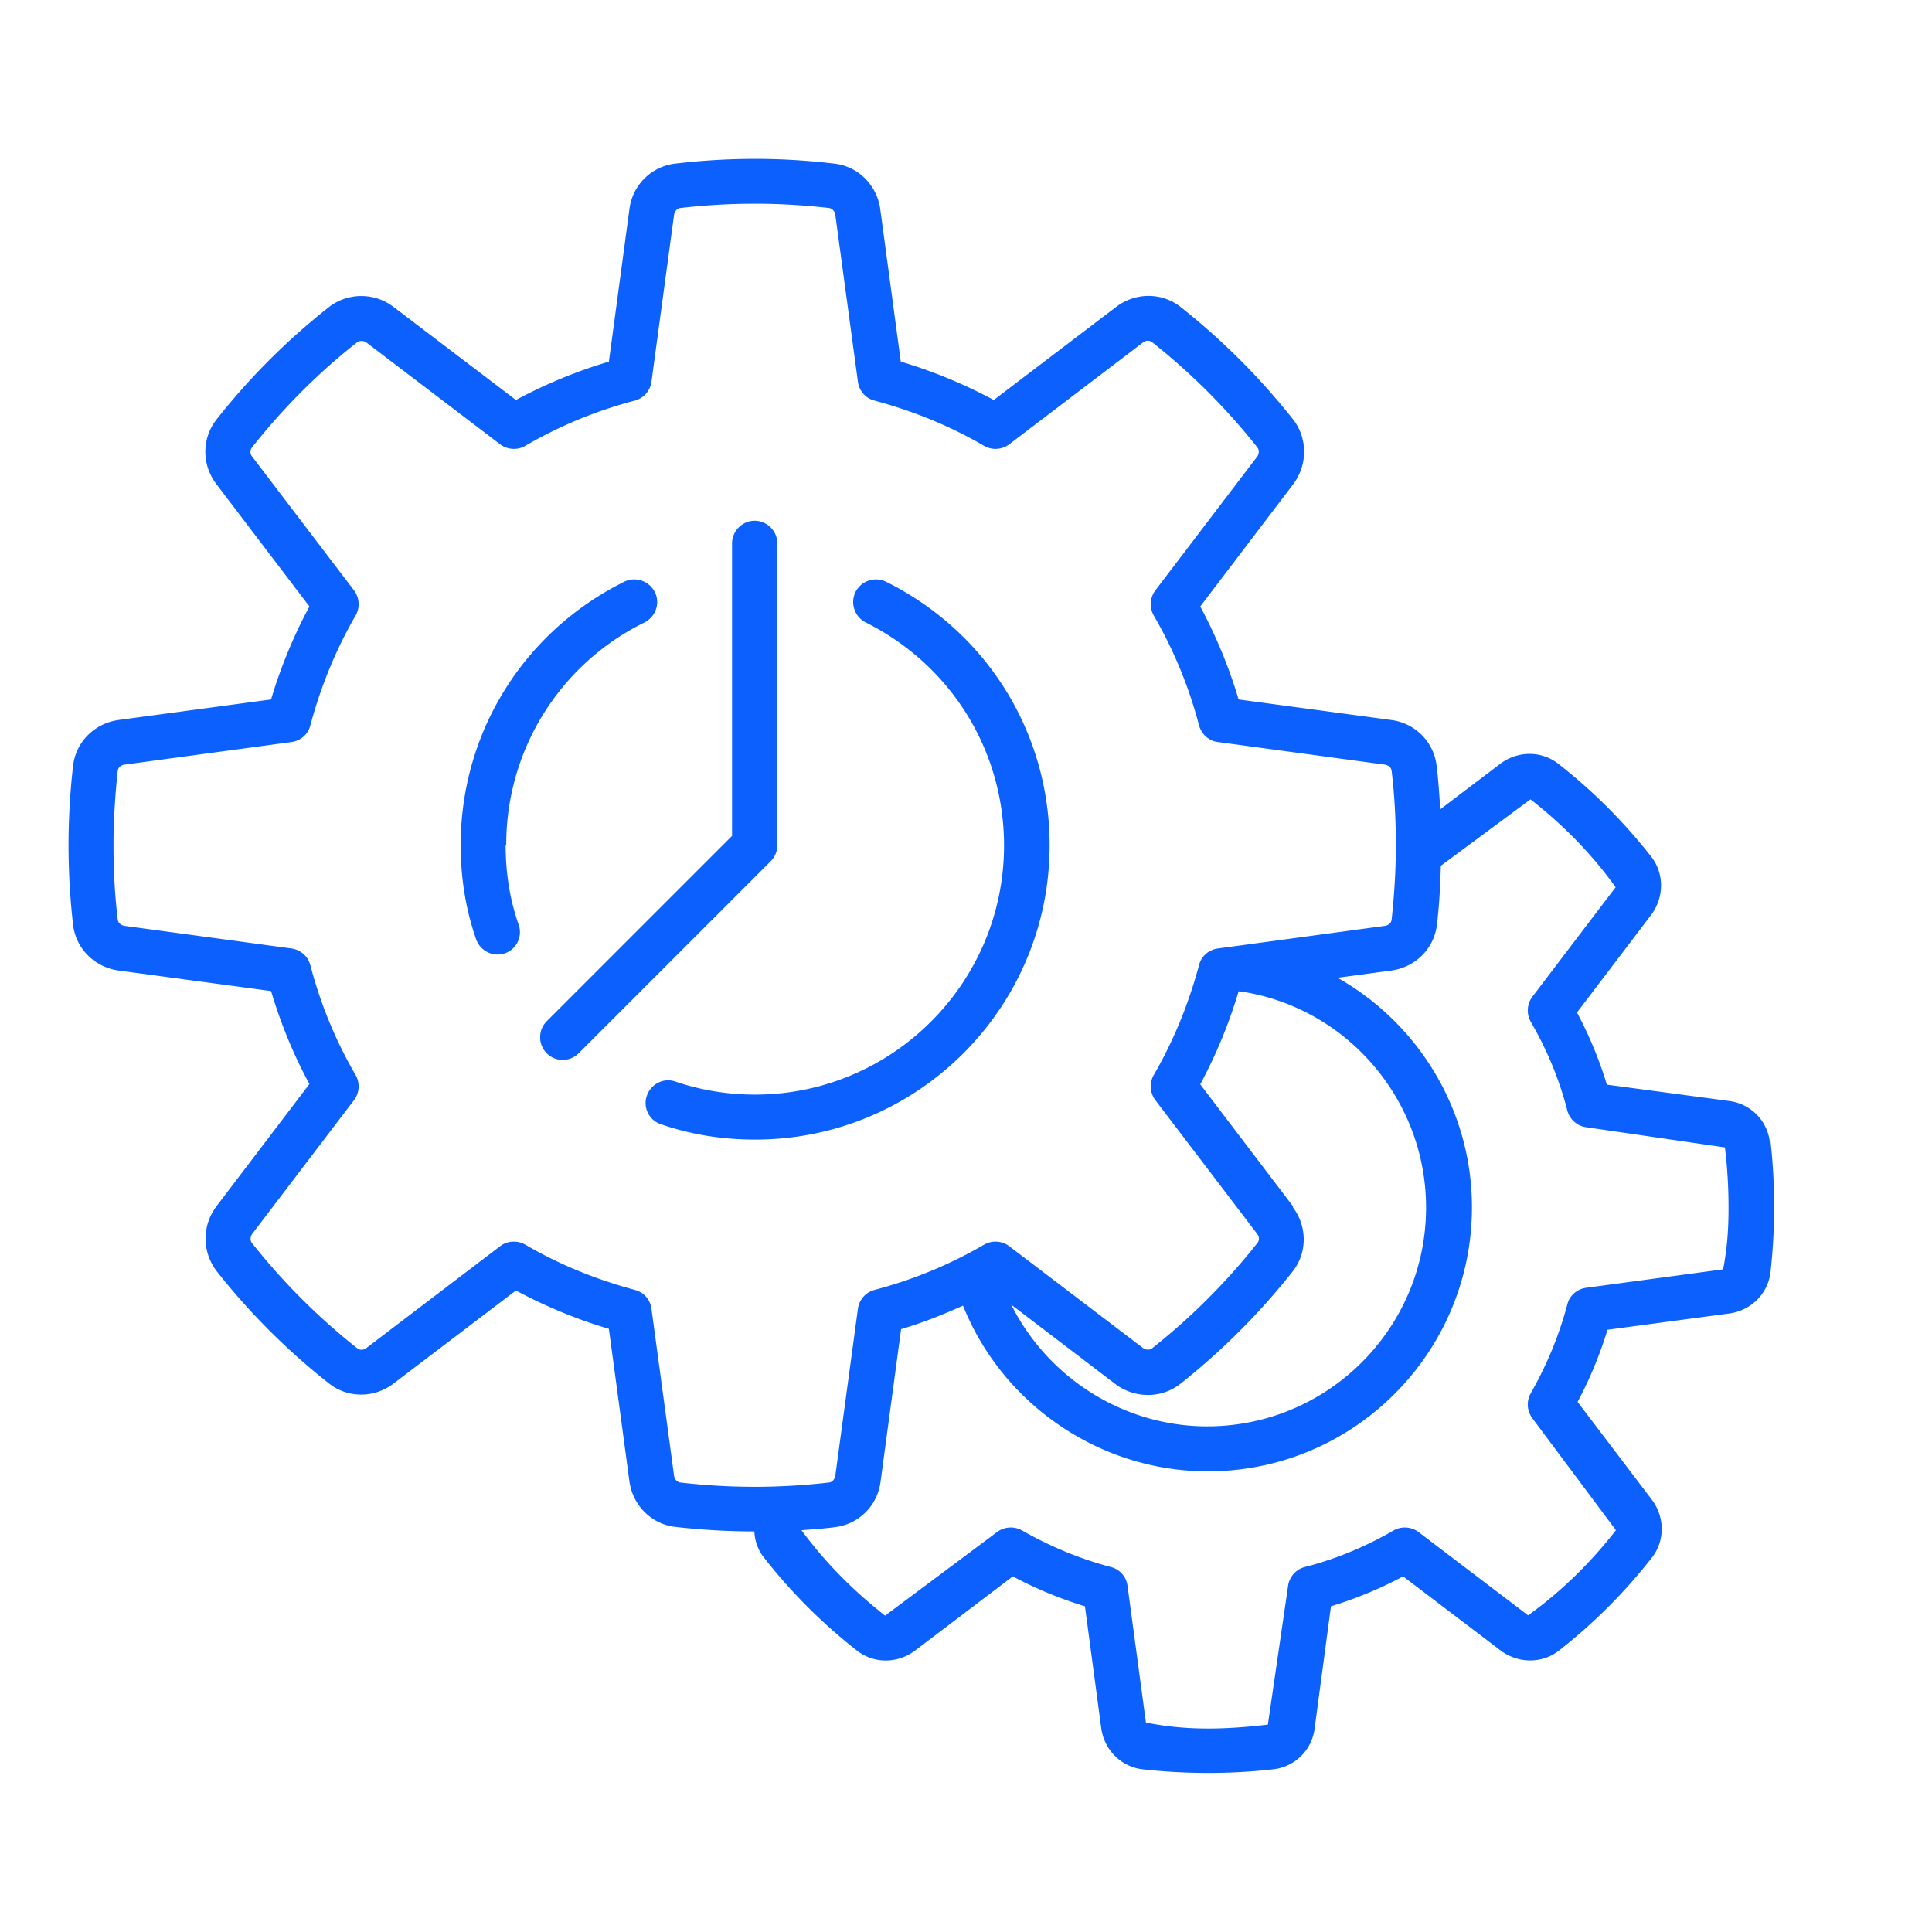<svg xmlns="http://www.w3.org/2000/svg" version="1.1" xmlns:xlink="http://www.w3.org/1999/xlink" width="512" height="512" x="0" y="0" viewBox="0 0 64 64" style="enable-background:new 0 0 512 512" xml:space="preserve" class=""><g><path d="M58.63 37.84c-.08-.71-.63-1.28-1.36-1.37l-4.04-.54c-.25-.82-.58-1.62-.99-2.39l2.47-3.25c.42-.58.42-1.36-.01-1.91-.9-1.15-1.93-2.18-3.08-3.08-.55-.43-1.33-.44-1.92 0l-1.99 1.51c-.03-.48-.06-.96-.12-1.44-.09-.79-.71-1.42-1.51-1.52l-5.05-.68c-.32-1.08-.75-2.11-1.27-3.08l3.08-4.05c.48-.64.48-1.52 0-2.14a22.693 22.693 0 0 0-3.73-3.73c-.62-.49-1.5-.49-2.14 0l-4.05 3.08c-.97-.52-2-.95-3.08-1.27l-.68-5.05c-.11-.8-.73-1.42-1.52-1.51-1.77-.21-3.5-.21-5.27 0-.79.09-1.42.71-1.52 1.51l-.68 5.05c-1.08.32-2.11.75-3.08 1.27l-4.05-3.08c-.64-.49-1.52-.48-2.14 0a22.31 22.31 0 0 0-3.73 3.73c-.49.62-.49 1.5 0 2.14l3.08 4.05c-.52.97-.95 2-1.27 3.08l-5.05.68c-.8.11-1.42.73-1.51 1.52-.1.88-.15 1.77-.15 2.63s.05 1.75.15 2.63c.09.79.71 1.41 1.51 1.52l5.05.68c.32 1.08.75 2.12 1.27 3.08l-3.08 4.05a1.77 1.77 0 0 0 0 2.14 22.31 22.31 0 0 0 3.73 3.73c.62.49 1.5.49 2.14 0l4.05-3.08c.97.52 2 .95 3.08 1.27l.68 5.05c.11.8.73 1.42 1.52 1.51.88.1 1.76.15 2.62.15.01.31.12.62.32.87.9 1.15 1.93 2.18 3.08 3.08.55.43 1.33.44 1.92 0l3.24-2.46c.77.41 1.57.74 2.39.99l.54 4.04c.1.72.66 1.28 1.37 1.36s1.43.12 2.17.12 1.46-.04 2.16-.12c.71-.08 1.28-.63 1.37-1.36l.54-4.04c.82-.25 1.62-.58 2.39-.99l3.25 2.47c.58.42 1.36.42 1.91-.01 1.15-.9 2.18-1.93 3.08-3.08.43-.55.44-1.33 0-1.92l-2.46-3.24c.41-.77.74-1.57.99-2.39l4.04-.54c.72-.1 1.28-.66 1.36-1.37s.12-1.43.12-2.17-.04-1.46-.12-2.16zm-36.3 11.05-.75-5.54a.738.738 0 0 0-.55-.62c-1.3-.35-2.52-.85-3.63-1.5a.746.746 0 0 0-.38-.1c-.16 0-.32.05-.45.15l-4.44 3.38a.24.24 0 0 1-.3 0 21.216 21.216 0 0 1-3.48-3.48c-.07-.08-.06-.21 0-.3l3.38-4.44c.18-.24.2-.57.05-.83-.65-1.11-1.16-2.34-1.5-3.64a.75.75 0 0 0-.62-.55l-5.54-.75c-.11-.02-.21-.1-.22-.21-.1-.83-.14-1.66-.14-2.46s.05-1.63.14-2.46c.01-.11.1-.19.22-.21l5.54-.75c.3-.04.55-.26.62-.55.35-1.3.85-2.52 1.5-3.64a.76.76 0 0 0-.05-.83l-3.38-4.44a.24.24 0 0 1 0-.3c1.02-1.29 2.19-2.47 3.48-3.48.08-.06.21-.06.3 0l4.44 3.38c.24.18.57.2.83.05a14.54 14.54 0 0 1 3.63-1.5.75.75 0 0 0 .55-.62l.75-5.54c.02-.11.1-.21.21-.22 1.65-.19 3.27-.19 4.92 0 .1.01.19.1.21.22l.75 5.54c.04.3.26.55.55.62 1.3.35 2.52.85 3.63 1.5.26.15.59.13.83-.05l4.44-3.38a.24.24 0 0 1 .3 0c1.29 1.02 2.46 2.19 3.48 3.48.07.08.06.21 0 .3l-3.38 4.44a.76.76 0 0 0-.05.83 14.61 14.61 0 0 1 1.5 3.64c.08.29.32.51.62.55l5.54.75c.12.02.21.1.22.21.1.83.14 1.66.14 2.46s-.05 1.63-.14 2.46c-.01.11-.1.19-.22.21l-5.54.75c-.3.04-.55.26-.62.55-.35 1.3-.85 2.52-1.5 3.64a.76.76 0 0 0 .05.83l3.38 4.44c.07.09.07.22 0 .3a21.216 21.216 0 0 1-3.48 3.48c-.08.07-.21.06-.3 0l-4.44-3.38a.76.76 0 0 0-.83-.05 14.54 14.54 0 0 1-3.63 1.5.75.75 0 0 0-.55.62l-.75 5.54c-.02.11-.1.21-.21.22-1.65.19-3.27.19-4.92 0-.1-.01-.19-.1-.21-.22zm20.51-8.92-3.08-4.05c.52-.97.95-2 1.27-3.08h.05c3.52.52 6.16 3.58 6.16 7.16 0 4-3.25 7.25-7.25 7.25-2.77 0-5.28-1.61-6.49-4.03l3.45 2.63c.64.48 1.52.48 2.14 0 1.38-1.09 2.64-2.35 3.73-3.73.49-.62.49-1.5 0-2.14zm14.23 2.08-4.53.61c-.3.04-.55.26-.62.55-.27 1.02-.68 2.01-1.21 2.94a.76.76 0 0 0 .05.83l2.77 3.71c-.82 1.05-1.77 2-2.91 2.82l-3.63-2.76a.76.76 0 0 0-.83-.05c-.93.54-1.92.95-2.94 1.21a.75.75 0 0 0-.55.62l-.67 4.6c-1.29.15-2.63.22-4.04-.07l-.61-4.53a.738.738 0 0 0-.55-.62c-1.02-.27-2.01-.68-2.94-1.21a.76.76 0 0 0-.83.05l-3.71 2.77c-1.03-.81-1.96-1.73-2.77-2.83.37-.03.73-.05 1.1-.1.79-.09 1.42-.71 1.52-1.51l.68-5.05c.71-.21 1.39-.48 2.05-.78 1.31 3.27 4.53 5.49 8.11 5.49 4.83 0 8.75-3.92 8.75-8.75 0-3.22-1.78-6.09-4.45-7.6l1.78-.24c.8-.11 1.42-.73 1.51-1.52.08-.65.11-1.3.13-1.95l2.97-2.2c1.05.82 2 1.77 2.82 2.91l-2.76 3.63a.76.76 0 0 0-.05.83c.54.93.95 1.92 1.21 2.94.08.29.32.51.62.55l4.6.67c.08.65.12 1.32.12 1.99s-.04 1.34-.18 2.05zM25 37.75c-1.08 0-2.13-.17-3.11-.51-.39-.13-.6-.56-.46-.95s.56-.6.95-.46c.83.28 1.71.43 2.63.43 4.55 0 8.25-3.7 8.25-8.25 0-3.15-1.76-5.98-4.58-7.39a.757.757 0 0 1-.34-1.01.76.76 0 0 1 1.01-.34c3.34 1.66 5.42 5 5.42 8.73 0 5.38-4.37 9.75-9.75 9.75zM16.75 28c0 .92.14 1.8.43 2.63a.74.74 0 0 1-.7.99c-.31 0-.6-.2-.71-.51-.34-.98-.51-2.03-.51-3.11 0-3.73 2.08-7.07 5.42-8.73.37-.18.82-.03 1.01.34s.03.82-.34 1.01a8.185 8.185 0 0 0-4.58 7.39zm8.78.53-6.36 6.36c-.15.15-.34.22-.53.22s-.38-.07-.53-.22a.754.754 0 0 1 0-1.06l6.14-6.14V18c0-.41.34-.75.75-.75s.75.34.75.75v10c0 .2-.08.39-.22.53z" fill="#0c60fe" opacity="1" data-original="#000000" class=""></path></g></svg>